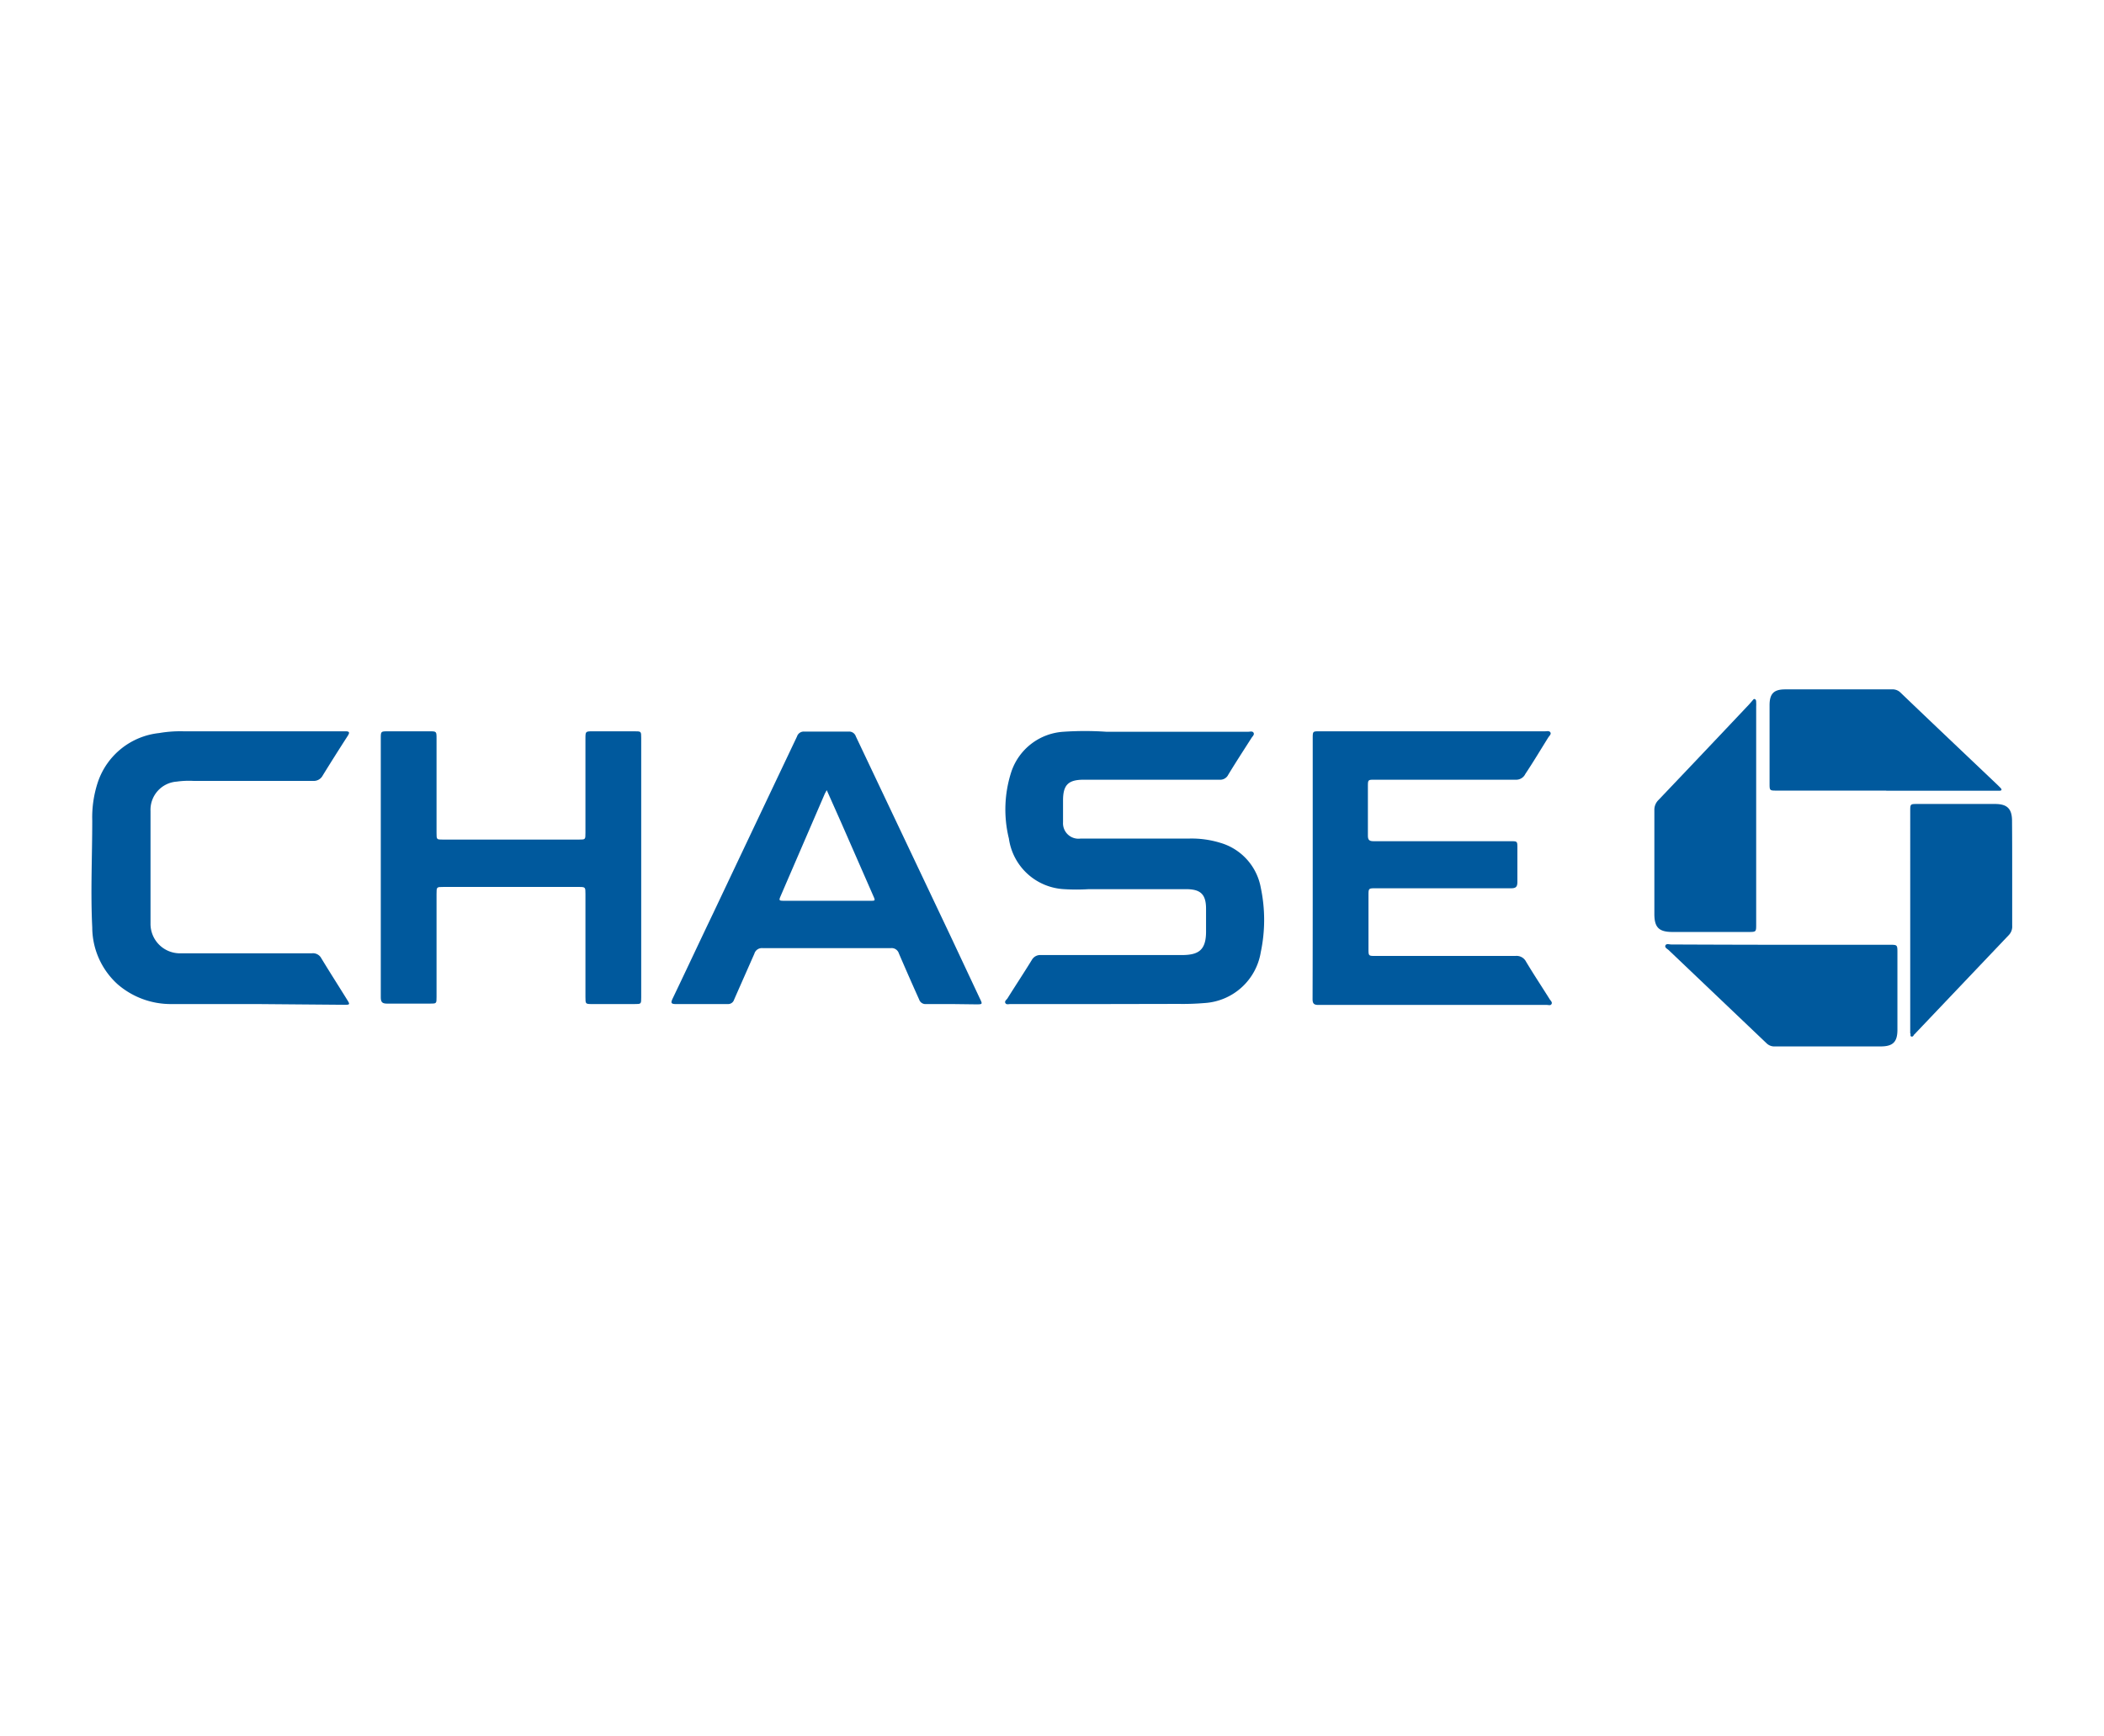 <svg id="Layer_1" data-name="Layer 1" xmlns="http://www.w3.org/2000/svg" viewBox="0 0 143 118"><defs><style>.cls-1{fill:#00599d;}</style></defs><title>partners</title><g id="lirUZE"><path class="cls-1" d="M75,68.25H68.67c-.12,0-.27.06-.34-.07s.08-.22.14-.31c.55-.88,1.12-1.74,1.66-2.62a.65.65,0,0,1,.62-.33c3.18,0,6.37,0,9.55,0,1.16,0,1.69-.32,1.67-1.67,0-.5,0-1,0-1.48,0-1-.39-1.32-1.33-1.33H74a13.46,13.46,0,0,1-1.68,0A4,4,0,0,1,68.57,57a8.28,8.28,0,0,1,.17-4.55,4,4,0,0,1,3.55-2.71,21.45,21.45,0,0,1,2.89,0c3.22,0,6.44,0,9.66,0,.12,0,.29-.06.36.07s-.07.24-.14.35c-.53.83-1.07,1.66-1.58,2.5a.61.61,0,0,1-.61.34h-9.2c-1.07,0-1.42.35-1.42,1.42,0,.5,0,1,0,1.48A1.05,1.05,0,0,0,73.45,57c.66,0,1.32,0,2,0h5.41a6.66,6.66,0,0,1,2.08.29,3.9,3.9,0,0,1,2.75,3.05,10.6,10.6,0,0,1,0,4.38,4.13,4.13,0,0,1-3.81,3.46,17.74,17.74,0,0,1-1.78.06Z"/><path class="cls-1" d="M89.22,59V50.2c0-.49,0-.49.46-.49H105c.13,0,.29-.05.37.07s-.07.24-.14.35c-.52.83-1,1.64-1.56,2.48A.69.69,0,0,1,103,53c-3.18,0-6.37,0-9.56,0-.47,0-.47,0-.47.49,0,1.1,0,2.2,0,3.3,0,.3.09.39.39.39h9.29c.48,0,.48,0,.48.46,0,.77,0,1.54,0,2.31,0,.34-.11.43-.43.43H93.51c-.5,0-.5,0-.5.51v3.59c0,.5,0,.5.48.5H103a.72.72,0,0,1,.72.39c.52.87,1.08,1.71,1.61,2.56.07.1.19.2.12.32s-.2.06-.31.06H89.6c-.31,0-.39-.11-.39-.4C89.22,64.9,89.22,62,89.22,59Z"/><path class="cls-1" d="M43.58,59v8.8c0,.45,0,.45-.46.45H40.26c-.47,0-.47,0-.47-.48v-7c0-.47,0-.48-.46-.48h-9.2c-.46,0-.46,0-.46.48v7c0,.45,0,.45-.46.45-1,0-1.93,0-2.9,0-.33,0-.43-.1-.43-.43,0-3,0-6,0-9V50.2c0-.49,0-.49.5-.49h2.8c.49,0,.49,0,.49.5v6.4c0,.46,0,.46.44.46h9.23c.45,0,.45,0,.45-.46V50.22c0-.5,0-.51.49-.51h2.84c.46,0,.46,0,.46.46Z"/><path class="cls-1" d="M64.69,68.25c-.58,0-1.17,0-1.75,0a.45.45,0,0,1-.47-.31c-.45-1-.93-2.09-1.38-3.14a.51.51,0,0,0-.55-.35q-4.35,0-8.7,0a.53.53,0,0,0-.57.38c-.44,1-.92,2.08-1.38,3.13a.42.42,0,0,1-.42.29c-1.19,0-2.37,0-3.56,0-.33,0-.31-.12-.2-.36.93-1.94,1.84-3.89,2.77-5.83q2.84-6,5.69-12a.48.48,0,0,1,.5-.33h3a.48.48,0,0,1,.5.33l6.42,13.54q1,2.13,2,4.26c.2.41.2.41-.27.41Zm-8.5-14.54-.13.24c-1,2.32-2,4.63-3,6.95-.13.3-.12.33.22.33h5.86c.36,0,.36,0,.21-.34l-2.19-5Z"/><path class="cls-1" d="M17.45,68.25c-1.94,0-3.87,0-5.8,0A5.52,5.52,0,0,1,8,66.91a5.23,5.23,0,0,1-1.73-3.86c-.12-2.42,0-4.85,0-7.28a7.6,7.6,0,0,1,.39-2.63,4.94,4.94,0,0,1,4.15-3.31,8.48,8.48,0,0,1,1.67-.12h11c.27,0,.3.08.16.3-.58.9-1.15,1.8-1.71,2.71a.68.68,0,0,1-.66.36H13.13a6,6,0,0,0-1.12.05,1.92,1.92,0,0,0-1.78,2c0,.63,0,1.27,0,1.91V61.8c0,.32,0,.64,0,1a2,2,0,0,0,2.07,2c.58,0,1.16,0,1.75,0,2.38,0,4.76,0,7.15,0a.64.64,0,0,1,.64.34C22.41,66.08,23,67,23.62,68c.17.27.15.3-.18.3Z"/><path class="cls-1" d="M119.36,55.4v7.44c0,.5,0,.51-.52.51h-5.17c-.92,0-1.23-.31-1.23-1.22,0-2.35,0-4.7,0-7.05a.93.93,0,0,1,.28-.7q3-3.15,6-6.33c.13-.13.25-.27.37-.41s.11-.14.19-.11.08.14.08.23a2.25,2.25,0,0,1,0,.26Z"/><path class="cls-1" d="M121,64.22h7.42c.53,0,.54,0,.54.52V70c0,.83-.31,1.13-1.14,1.13h-7.18a.75.75,0,0,1-.56-.2l-6.66-6.34c-.09-.09-.29-.17-.23-.32s.26-.07.4-.07C116,64.21,118.5,64.22,121,64.22Z"/><path class="cls-1" d="M136.76,59.4c0,1.17,0,2.35,0,3.52a.83.83,0,0,1-.22.63l-6.33,6.66a.93.93,0,0,1-.14.14c0,.05-.09.15-.18.1s0-.14-.06-.21V55.15c0-.5,0-.5.49-.5h5.27c.83,0,1.16.32,1.16,1.16C136.76,57,136.76,58.2,136.76,59.4Z"/><path class="cls-1" d="M128.2,53.74h-7.44c-.49,0-.49,0-.49-.5v-5.3c0-.79.29-1.08,1.06-1.08h7.25a.76.76,0,0,1,.57.2c2.2,2.11,4.42,4.21,6.63,6.31l.19.19c.12.13.06.19-.09.19H128.2Z"/></g></svg>